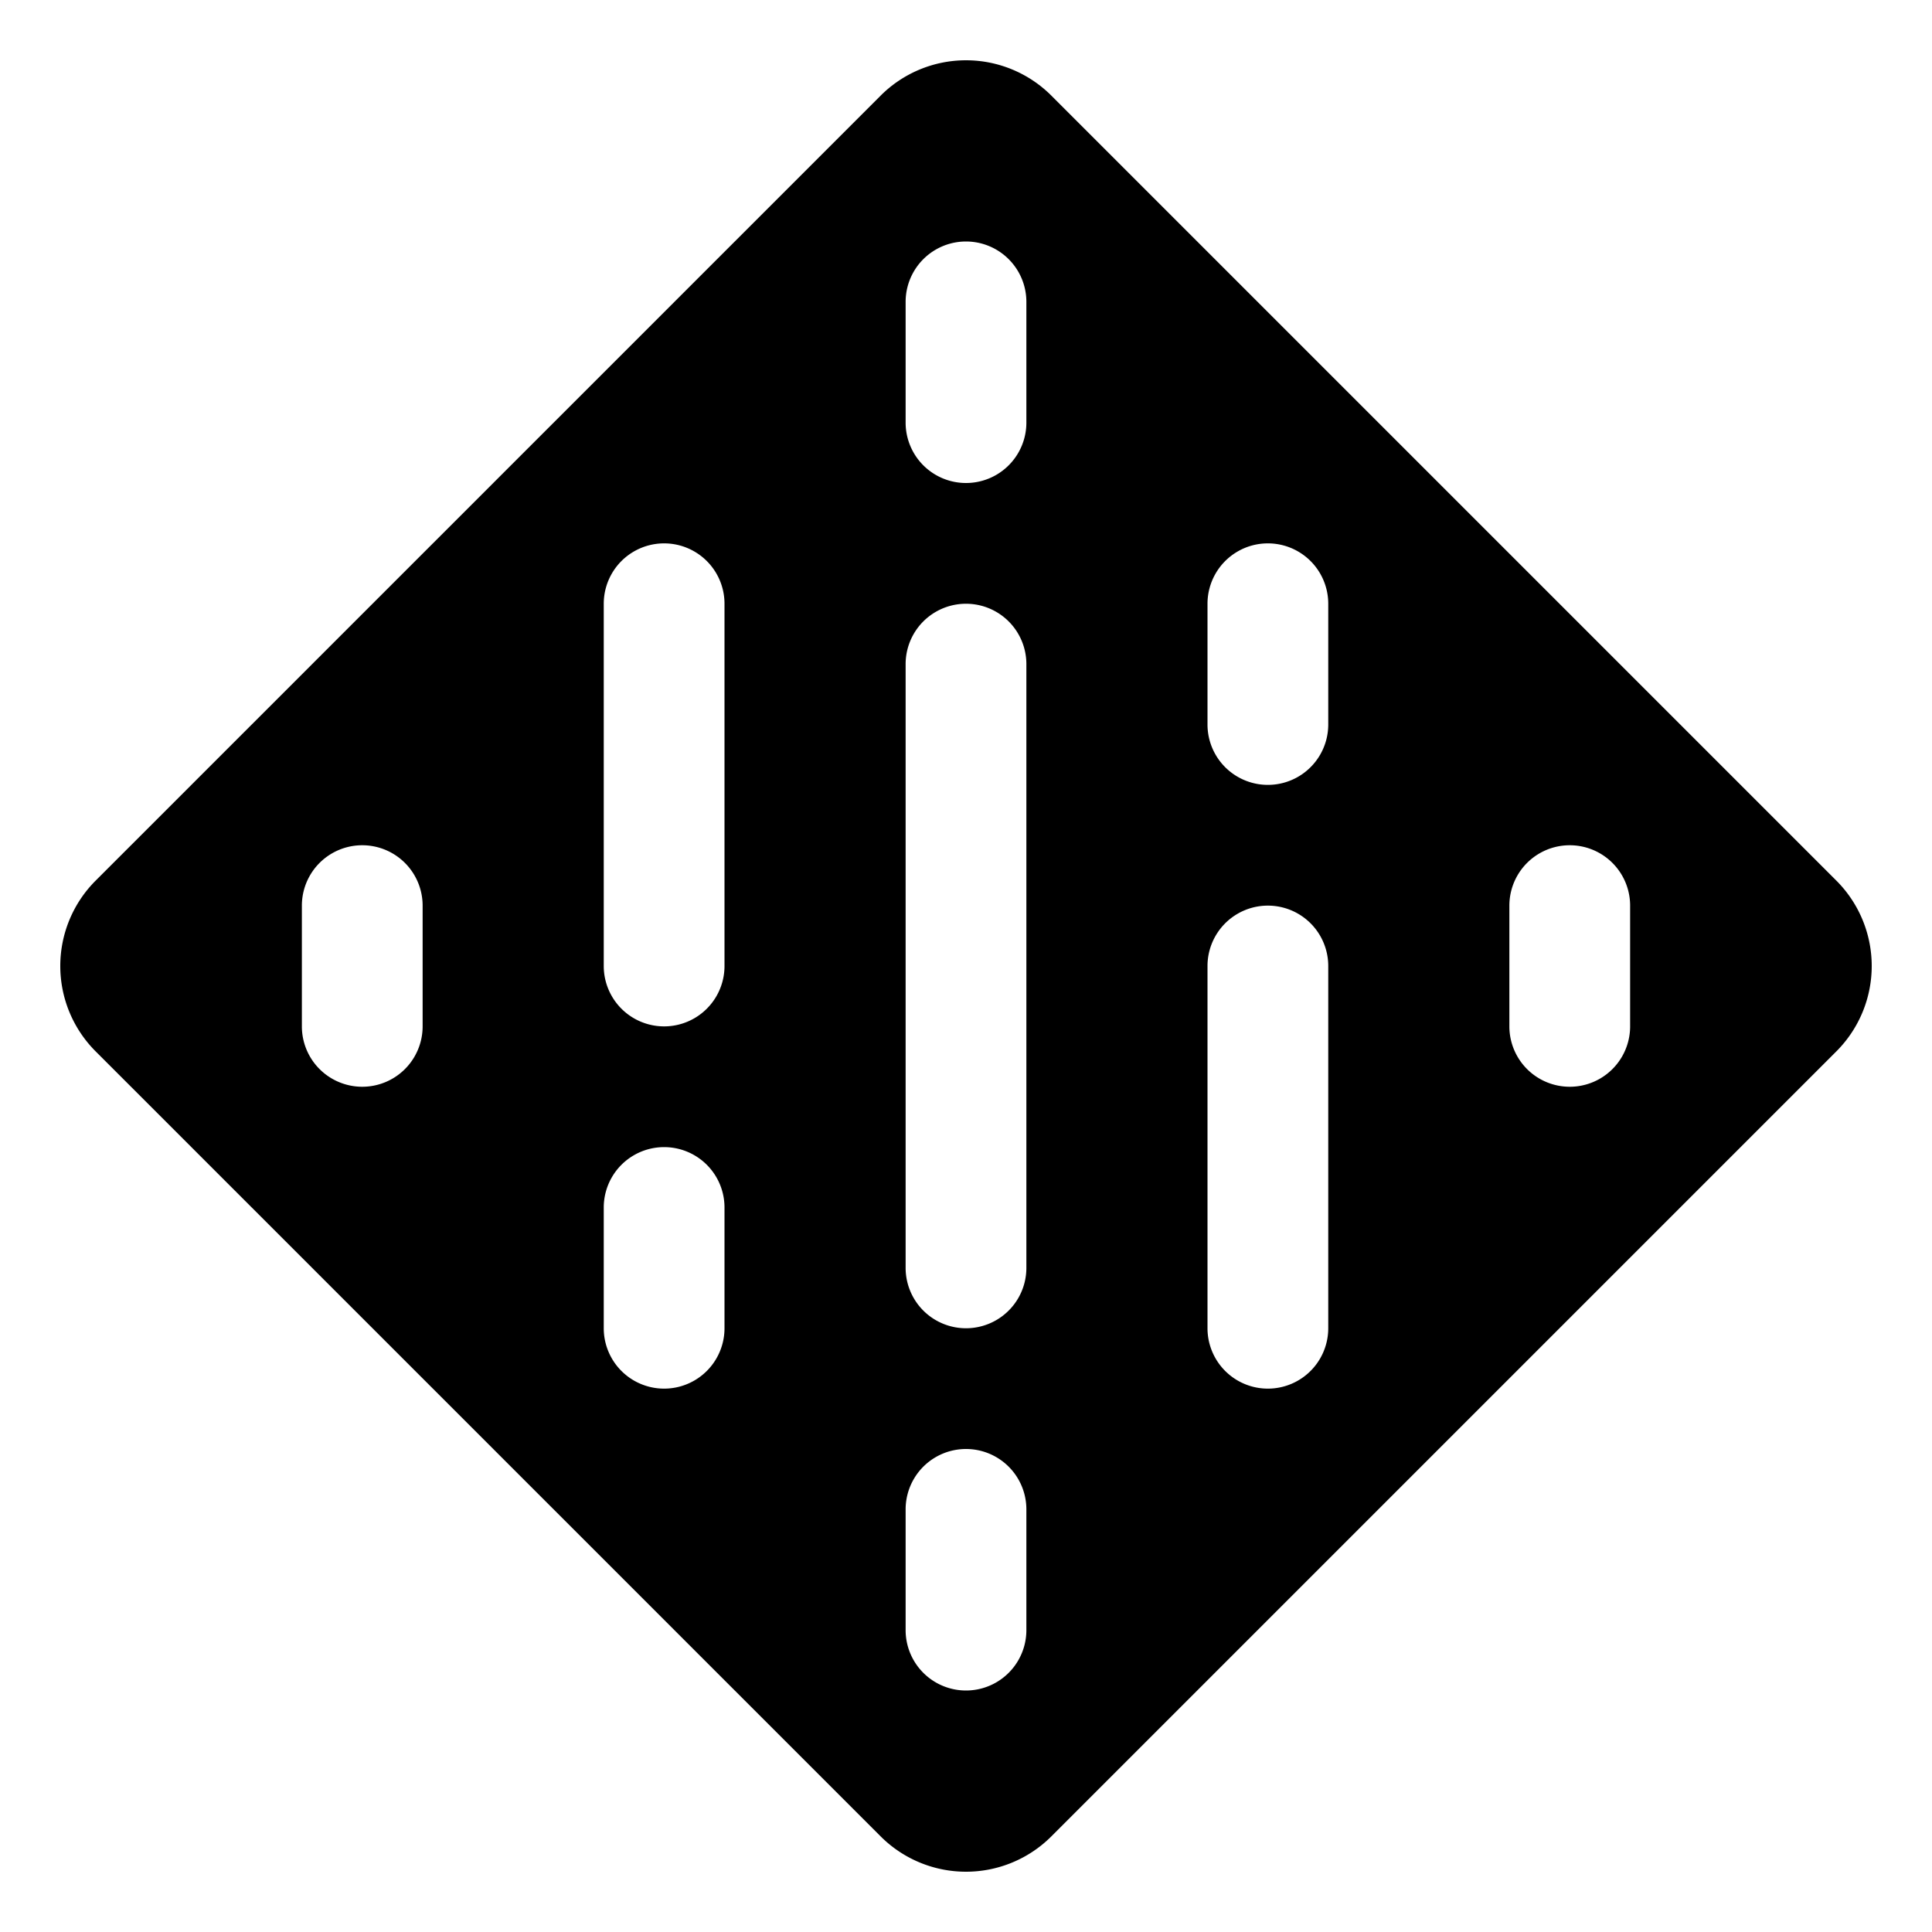 <svg xmlns="http://www.w3.org/2000/svg" viewBox="0 0 256 256" fill="currentColor"><path d="M243.32,116.68l-104-104a16,16,0,0,0-22.64,0l-104,104a16,16,0,0,0,0,22.64l104,104a16,16,0,0,0,22.64,0l104-104A16,16,0,0,0,243.32,116.68ZM56,136a8,8,0,0,1-16,0V120a8,8,0,0,1,16,0Zm40,40a8,8,0,0,1-16,0V160a8,8,0,0,1,16,0Zm0-48a8,8,0,0,1-16,0V80a8,8,0,0,1,16,0Zm40,88a8,8,0,0,1-16,0V200a8,8,0,0,1,16,0Zm0-48a8,8,0,0,1-16,0V88a8,8,0,0,1,16,0Zm0-112a8,8,0,0,1-16,0V40a8,8,0,0,1,16,0Zm40,120a8,8,0,0,1-16,0V128a8,8,0,0,1,16,0Zm0-80a8,8,0,0,1-16,0V80a8,8,0,0,1,16,0Zm40,40a8,8,0,0,1-16,0V120a8,8,0,0,1,16,0Z"/></svg>